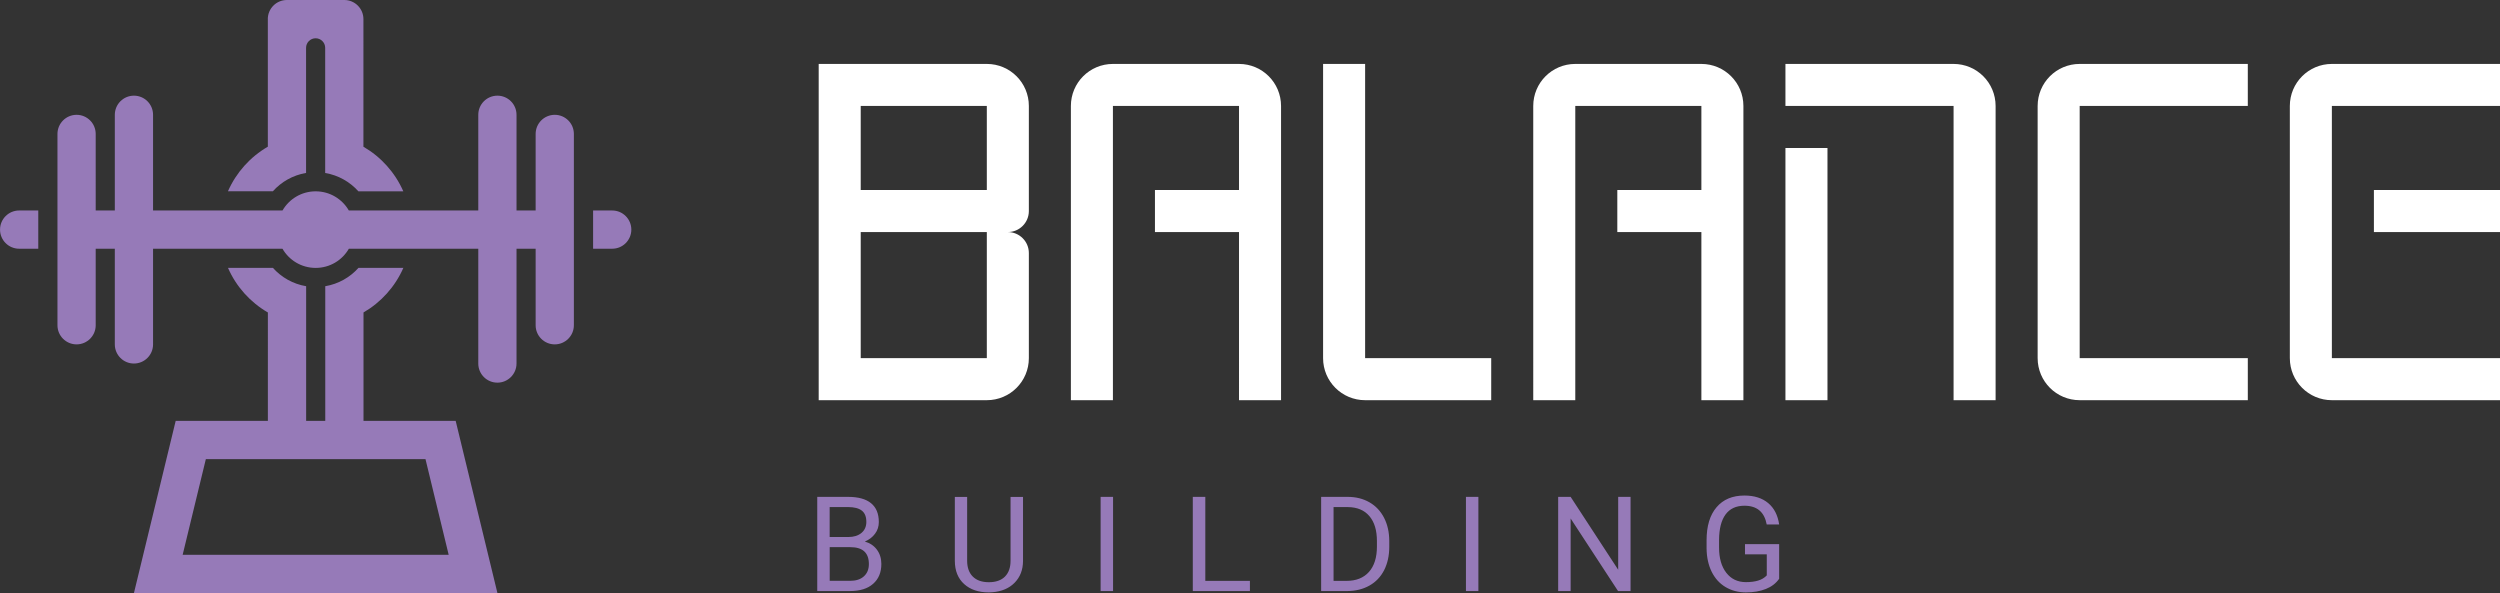 <svg xmlns="http://www.w3.org/2000/svg" viewBox="0 0 711.35 168.76"><rect x="0" y="0" width="711.35" height="168.76" fill="#333333" stroke="none"/><path fill="#967ab8" d="M76.21 5.44v36.3c-5.01 2.9-9.01 7.35-11.35 12.69h12.78c2.42-2.7 5.72-4.59 9.45-5.22v-35.6c0-1.5 1.22-2.72 2.72-2.72s2.72 1.22 2.72 2.72v35.61c3.73.63 7.04 2.52 9.45 5.22h12.78c-2.34-5.34-6.34-9.79-11.35-12.69V5.44c0-3.01-2.44-5.44-5.44-5.44H81.64c-3.01 0-5.44 2.44-5.44 5.44Zm44.86 125.21h-62.5l-6.6 27.22h75.7l-6.6-27.22Zm-6.29-54.44c-2.34 5.35-6.34 9.8-11.35 12.7v30.85h26.23l11.88 48.99H38.11l11.88-48.99h26.23V88.91c-5.01-2.9-9.02-7.35-11.35-12.7h12.78c2.42 2.71 5.72 4.6 9.46 5.23v38.32h5.44V81.44c3.74-.63 7.04-2.52 9.46-5.23h12.78ZM80.39 59.88H43.55V32.66c0-3.01-2.44-5.44-5.44-5.44s-5.44 2.44-5.44 5.44v27.22h-5.44V38.11c0-3.01-2.44-5.44-5.44-5.44s-5.44 2.44-5.44 5.44v54.44c0 3.01 2.44 5.44 5.44 5.44s5.44-2.44 5.44-5.44V70.78h5.44V98c0 3.01 2.44 5.44 5.44 5.44S43.55 101 43.55 98V70.78h36.83c1.88 3.26 5.4 5.45 9.44 5.45s7.56-2.19 9.44-5.45h36.83v32.66c0 3.01 2.44 5.44 5.44 5.44s5.44-2.44 5.44-5.44V70.78h5.44v21.77c0 3.01 2.44 5.44 5.44 5.44s5.44-2.44 5.44-5.44V38.11c0-3.01-2.44-5.44-5.44-5.44s-5.44 2.44-5.44 5.44v21.77h-5.44V32.66c0-3.01-2.44-5.44-5.44-5.44s-5.44 2.44-5.44 5.44v27.22H99.25c-1.88-3.25-5.4-5.44-9.43-5.44s-7.55 2.19-9.43 5.44Zm88.37 0v10.89h5.44c3.01 0 5.44-2.44 5.44-5.44s-2.44-5.44-5.44-5.44h-5.44Zm-157.87 0v10.89H5.45c-3.01 0-5.44-2.44-5.44-5.44s2.44-5.44 5.44-5.44h5.44Zm221.65 108.3v-26.8h8.76c2.91 0 5.09.6 6.56 1.81 1.46 1.2 2.2 2.98 2.2 5.35 0 1.25-.35 2.36-1.07 3.32-.71.97-1.68 1.71-2.91 2.24 1.45.4 2.59 1.17 3.44 2.31.84 1.14 1.26 2.49 1.26 4.05 0 2.41-.78 4.29-2.34 5.66-1.56 1.38-3.76 2.06-6.6 2.06h-9.3Zm3.54-12.48v9.57h5.83c1.65 0 2.95-.42 3.89-1.27.95-.85 1.43-2.02 1.43-3.5 0-3.2-1.75-4.81-5.26-4.81h-5.89Zm0-2.9h5.33c1.55 0 2.78-.39 3.71-1.16.92-.77 1.39-1.82 1.39-3.14 0-1.48-.43-2.54-1.29-3.21-.86-.67-2.17-1.01-3.92-1.01h-5.23v8.52Zm55.01-11.42v18.23c-.01 2.53-.81 4.59-2.39 6.2-1.58 1.61-3.71 2.51-6.41 2.71l-.94.04c-2.93 0-5.27-.79-7.01-2.37-1.75-1.58-2.63-3.76-2.65-6.54v-18.26h3.5v18.14c0 1.94.53 3.45 1.6 4.52 1.07 1.07 2.59 1.61 4.57 1.61s3.53-.53 4.59-1.6 1.59-2.57 1.59-4.51v-18.16h3.56Zm25.62 26.8h-3.54v-26.8h3.54v26.8Zm26.24-2.9h12.7v2.9H339.4v-26.8h3.56v23.9Zm32.97 2.9v-26.8h7.56c2.33 0 4.39.52 6.19 1.55 1.79 1.03 3.17 2.5 4.15 4.4.98 1.9 1.47 4.09 1.48 6.55v1.71c0 2.53-.49 4.74-1.46 6.65-.97 1.9-2.37 3.36-4.18 4.38-1.81 1.02-3.91 1.54-6.32 1.56h-7.42Zm3.53-23.9v21h3.71c2.73 0 4.84-.85 6.36-2.54 1.51-1.7 2.27-4.1 2.27-7.23v-1.56c0-3.05-.71-5.41-2.14-7.09-1.43-1.69-3.46-2.54-6.08-2.57h-4.12Zm41.21 23.9h-3.54v-26.8h3.54v26.8Zm43.29 0h-3.55l-13.49-20.65v20.65h-3.55v-26.8h3.55l13.53 20.74v-20.74h3.52v26.8Zm42.3-3.51c-.91 1.31-2.18 2.28-3.8 2.92-1.63.65-3.52.97-5.68.97s-4.12-.52-5.82-1.54c-1.7-1.02-3-2.48-3.93-4.37-.92-1.89-1.4-4.08-1.43-6.58v-2.34c0-4.04.94-7.17 2.83-9.39 1.88-2.22 4.53-3.34 7.94-3.34 2.8 0 5.05.72 6.75 2.14 1.71 1.43 2.75 3.46 3.13 6.09h-3.54c-.66-3.55-2.77-5.33-6.33-5.33-2.37 0-4.16.83-5.38 2.49-1.22 1.66-1.83 4.08-1.85 7.23v2.19c0 3 .68 5.4 2.06 7.17 1.38 1.78 3.24 2.66 5.58 2.66 1.33 0 2.48-.14 3.47-.44 1-.3 1.82-.79 2.47-1.48v-5.99h-6.2v-2.9h9.72v9.83Z"/><path fill="#fff" fill-rule="evenodd" d="M292.75 101.91c0 6.61-5.35 11.96-11.96 11.96h-47.84V18.19h47.84c6.61 0 11.96 5.35 11.96 11.96v29.9c0 3.3-2.68 5.98-5.98 5.98 3.3 0 5.98 2.68 5.98 5.98v29.9Zm83.72-83.72v83.72c0 6.61 5.35 11.96 11.96 11.96h35.88v-11.96h-35.88V18.19h-11.96Zm334.88 95.68h-47.84c-6.61 0-11.96-5.35-11.96-11.96V30.15c0-6.61 5.35-11.96 11.96-11.96h47.84v11.96h-47.84v71.76h47.84v11.96Zm-35.88-59.8h35.88v11.96h-35.88V54.07Zm-35.88-23.92h-47.84v71.76h47.84v11.96h-47.84c-6.61 0-11.96-5.35-11.96-11.96V30.15c0-6.61 5.35-11.96 11.96-11.96h47.84v11.96ZM508.03 42.11h11.96v71.76h-11.96V42.11Zm47.84 71.76V30.15h-47.84V18.19h47.84c6.61 0 11.96 5.35 11.96 11.96v83.72h-11.96Zm-71.76 0V66.03h-23.92V54.07h23.92V30.15h-35.88v83.72h-11.96V30.15c0-6.61 5.35-11.96 11.96-11.96h35.88c6.61 0 11.96 5.35 11.96 11.96v83.72h-11.96Zm-131.56 0V66.03h-23.92V54.07h23.92V30.15h-35.88v83.72h-11.96V30.15c0-6.61 5.35-11.96 11.96-11.96h35.88c6.61 0 11.96 5.35 11.96 11.96v83.72h-11.96Zm-107.64-59.8h35.88V30.15h-35.88v23.92Zm35.88 47.84V66.03h-35.88v35.88h35.88Z"/></svg>